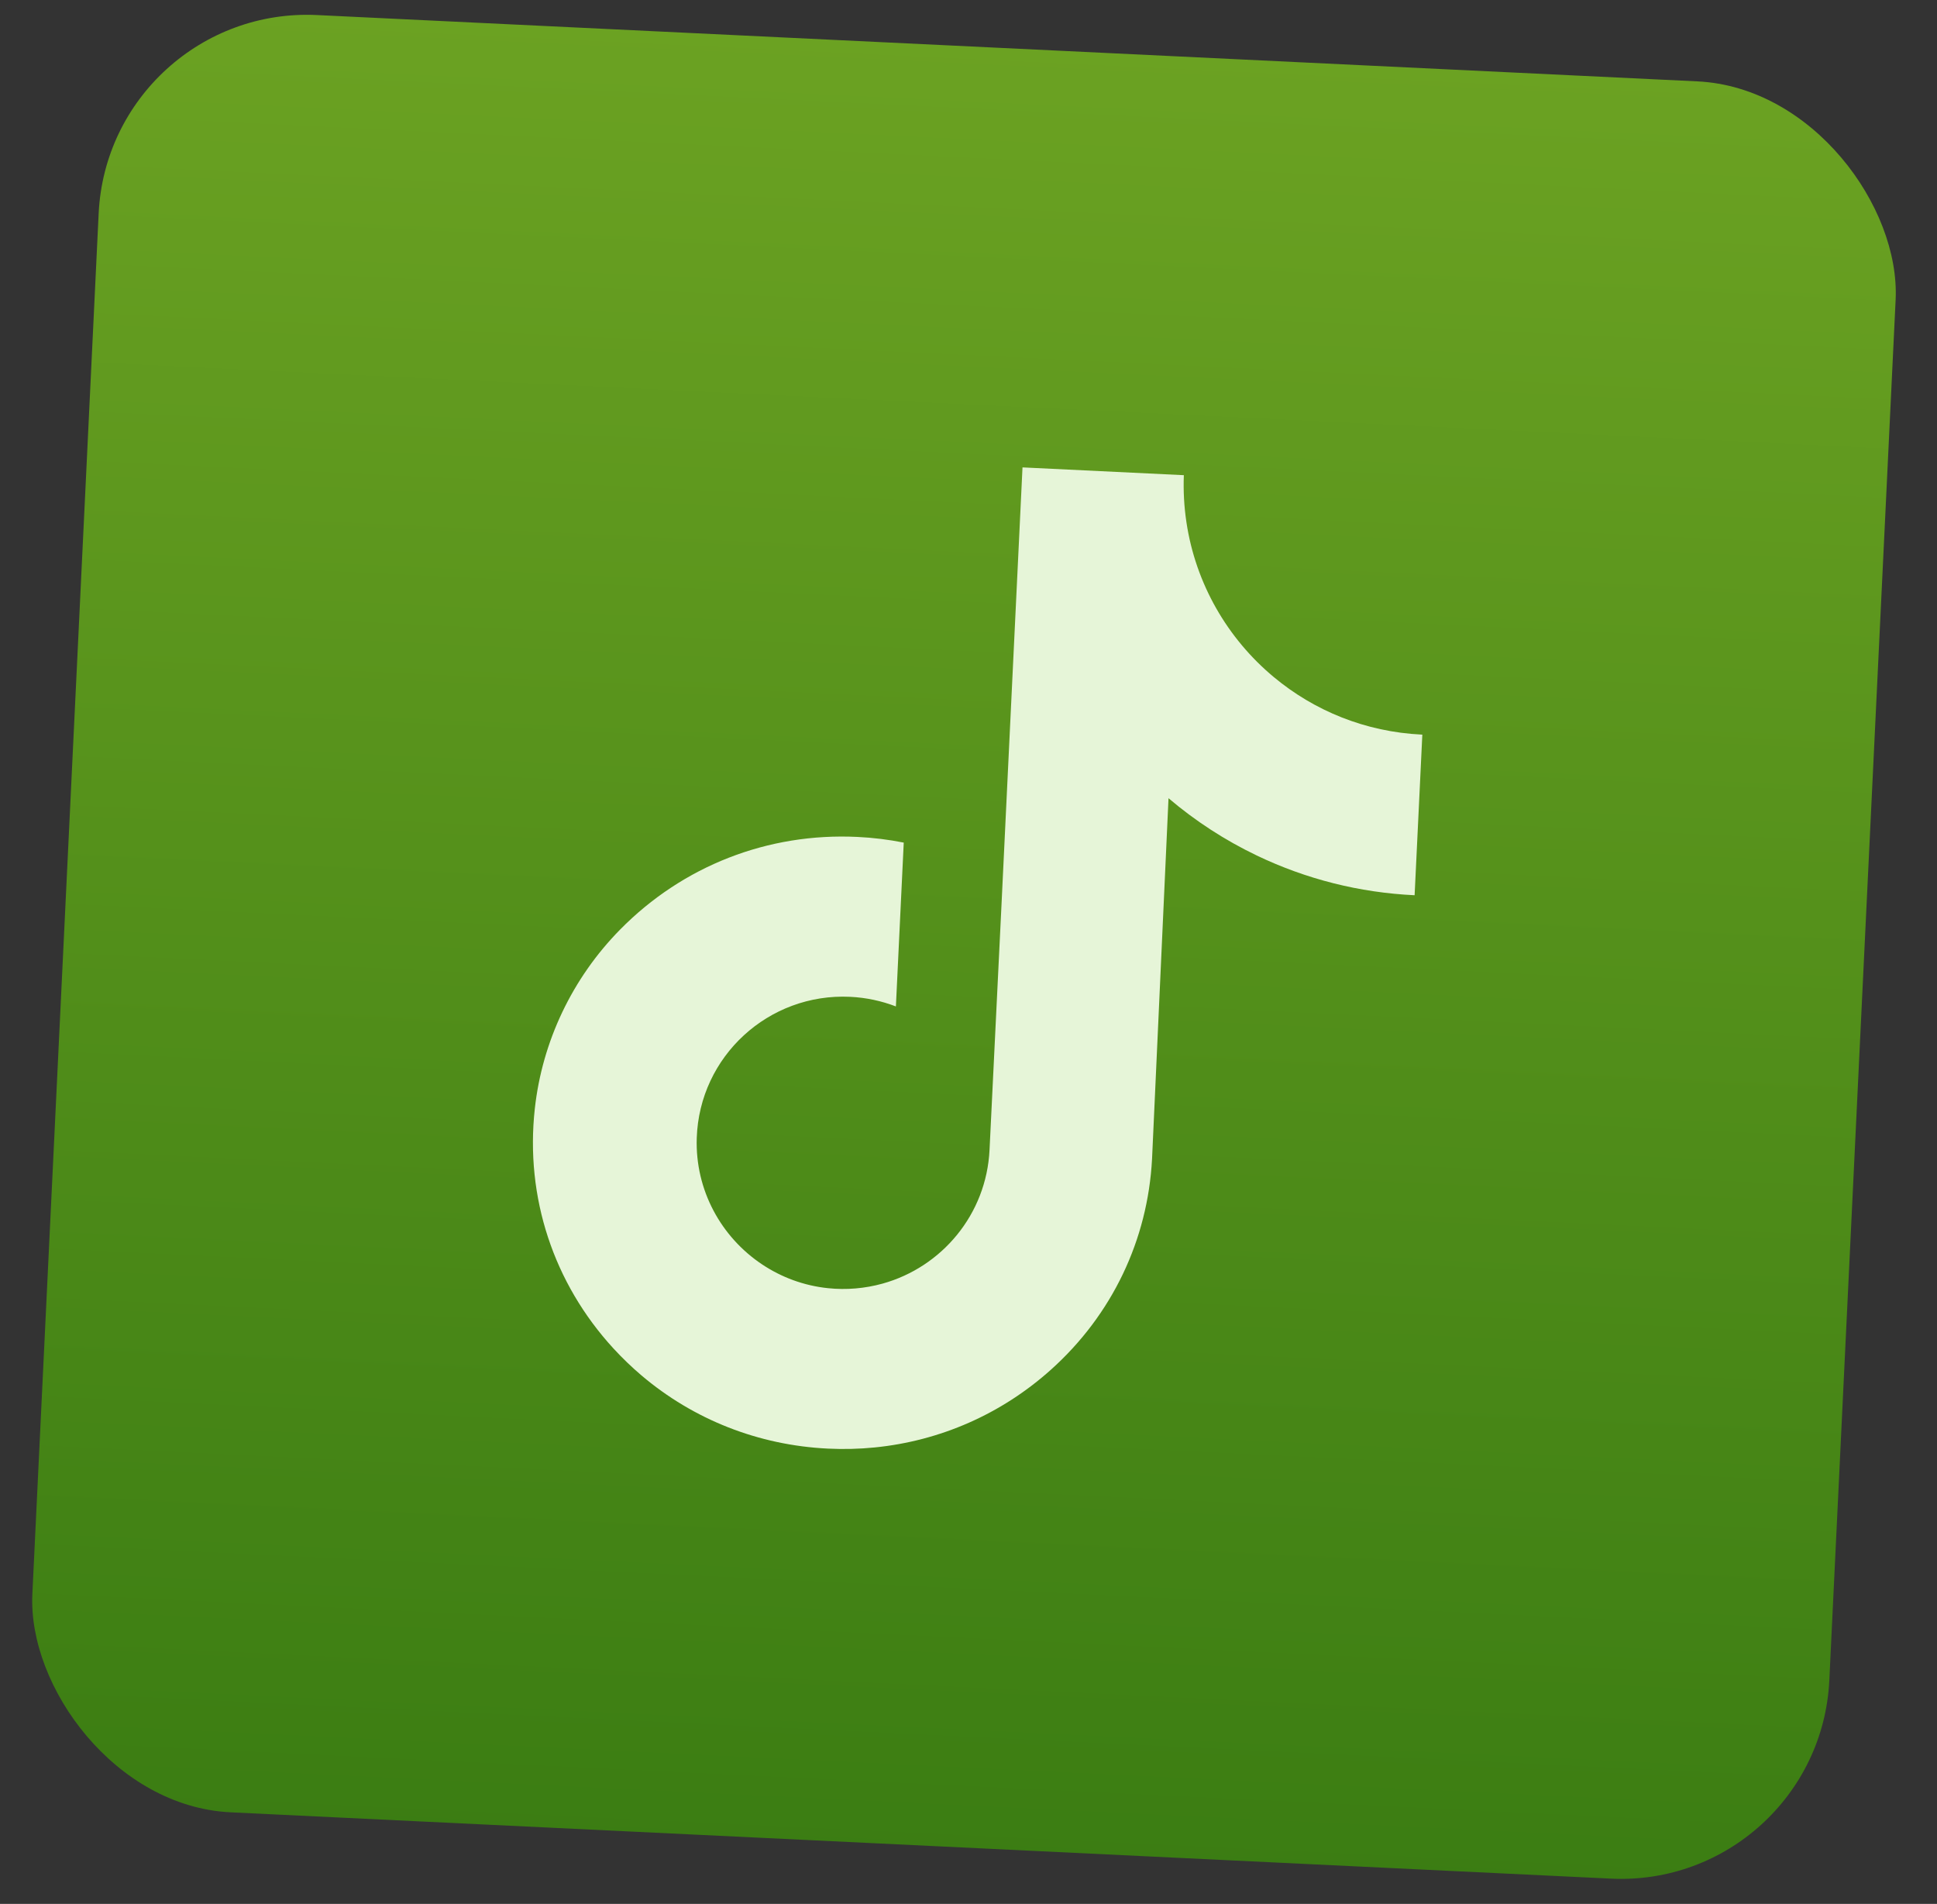 <?xml version="1.0" encoding="UTF-8"?> <svg xmlns="http://www.w3.org/2000/svg" width="58" height="57" viewBox="0 0 58 57" fill="none"><rect x="0" y="0" width="58" height="57" fill="#333333" stroke="none"/><rect x="3.254" y="0.151" width="53.869" height="53.869" rx="6.246" transform="rotate(2.75 3.254 0.151)" fill="url(#paint0_linear_29_2856)"></rect><g clip-path="url(#clip0_29_2856)"><path d="M42.575 21.993C40.883 21.912 39.35 21.277 38.142 20.271C36.757 19.119 35.801 17.48 35.525 15.631C35.455 15.166 35.43 14.695 35.448 14.226L30.617 13.993L29.983 27.194L29.63 34.424C29.537 36.357 28.2 37.936 26.427 38.429C25.896 38.576 25.342 38.623 24.794 38.566C24.069 38.491 23.398 38.239 22.823 37.856C21.599 37.042 20.811 35.634 20.863 34.069C20.944 31.623 23.015 29.726 25.457 29.843C25.94 29.866 26.399 29.967 26.826 30.131L27.061 25.226C26.607 25.136 26.143 25.078 25.673 25.056C23 24.927 20.446 25.919 18.563 27.835C17.139 29.283 16.236 31.174 16.014 33.192C15.722 35.843 16.574 38.417 18.371 40.373C18.635 40.66 18.914 40.928 19.207 41.177C20.765 42.499 22.71 43.269 24.793 43.369C25.264 43.392 25.731 43.38 26.191 43.334C28.151 43.139 29.989 42.334 31.473 41.002C33.297 39.365 34.368 37.127 34.496 34.696L34.989 23.897C35.791 24.579 36.678 25.155 37.627 25.61C39.112 26.322 40.703 26.723 42.358 26.802L42.589 21.993C42.59 21.994 42.576 21.993 42.575 21.993Z" fill="#E6F5D8"></path></g><defs><linearGradient id="paint0_linear_29_2856" x1="30.189" y1="-13.5" x2="30.189" y2="83.911" gradientUnits="userSpaceOnUse"><stop stop-color="#77AB26"></stop><stop offset="1" stop-color="#21690A"></stop></linearGradient><clipPath id="clip0_29_2856"><rect width="29.667" height="29.667" fill="white" transform="translate(15.132 13.227) rotate(2.75)"></rect></clipPath></defs></svg> 